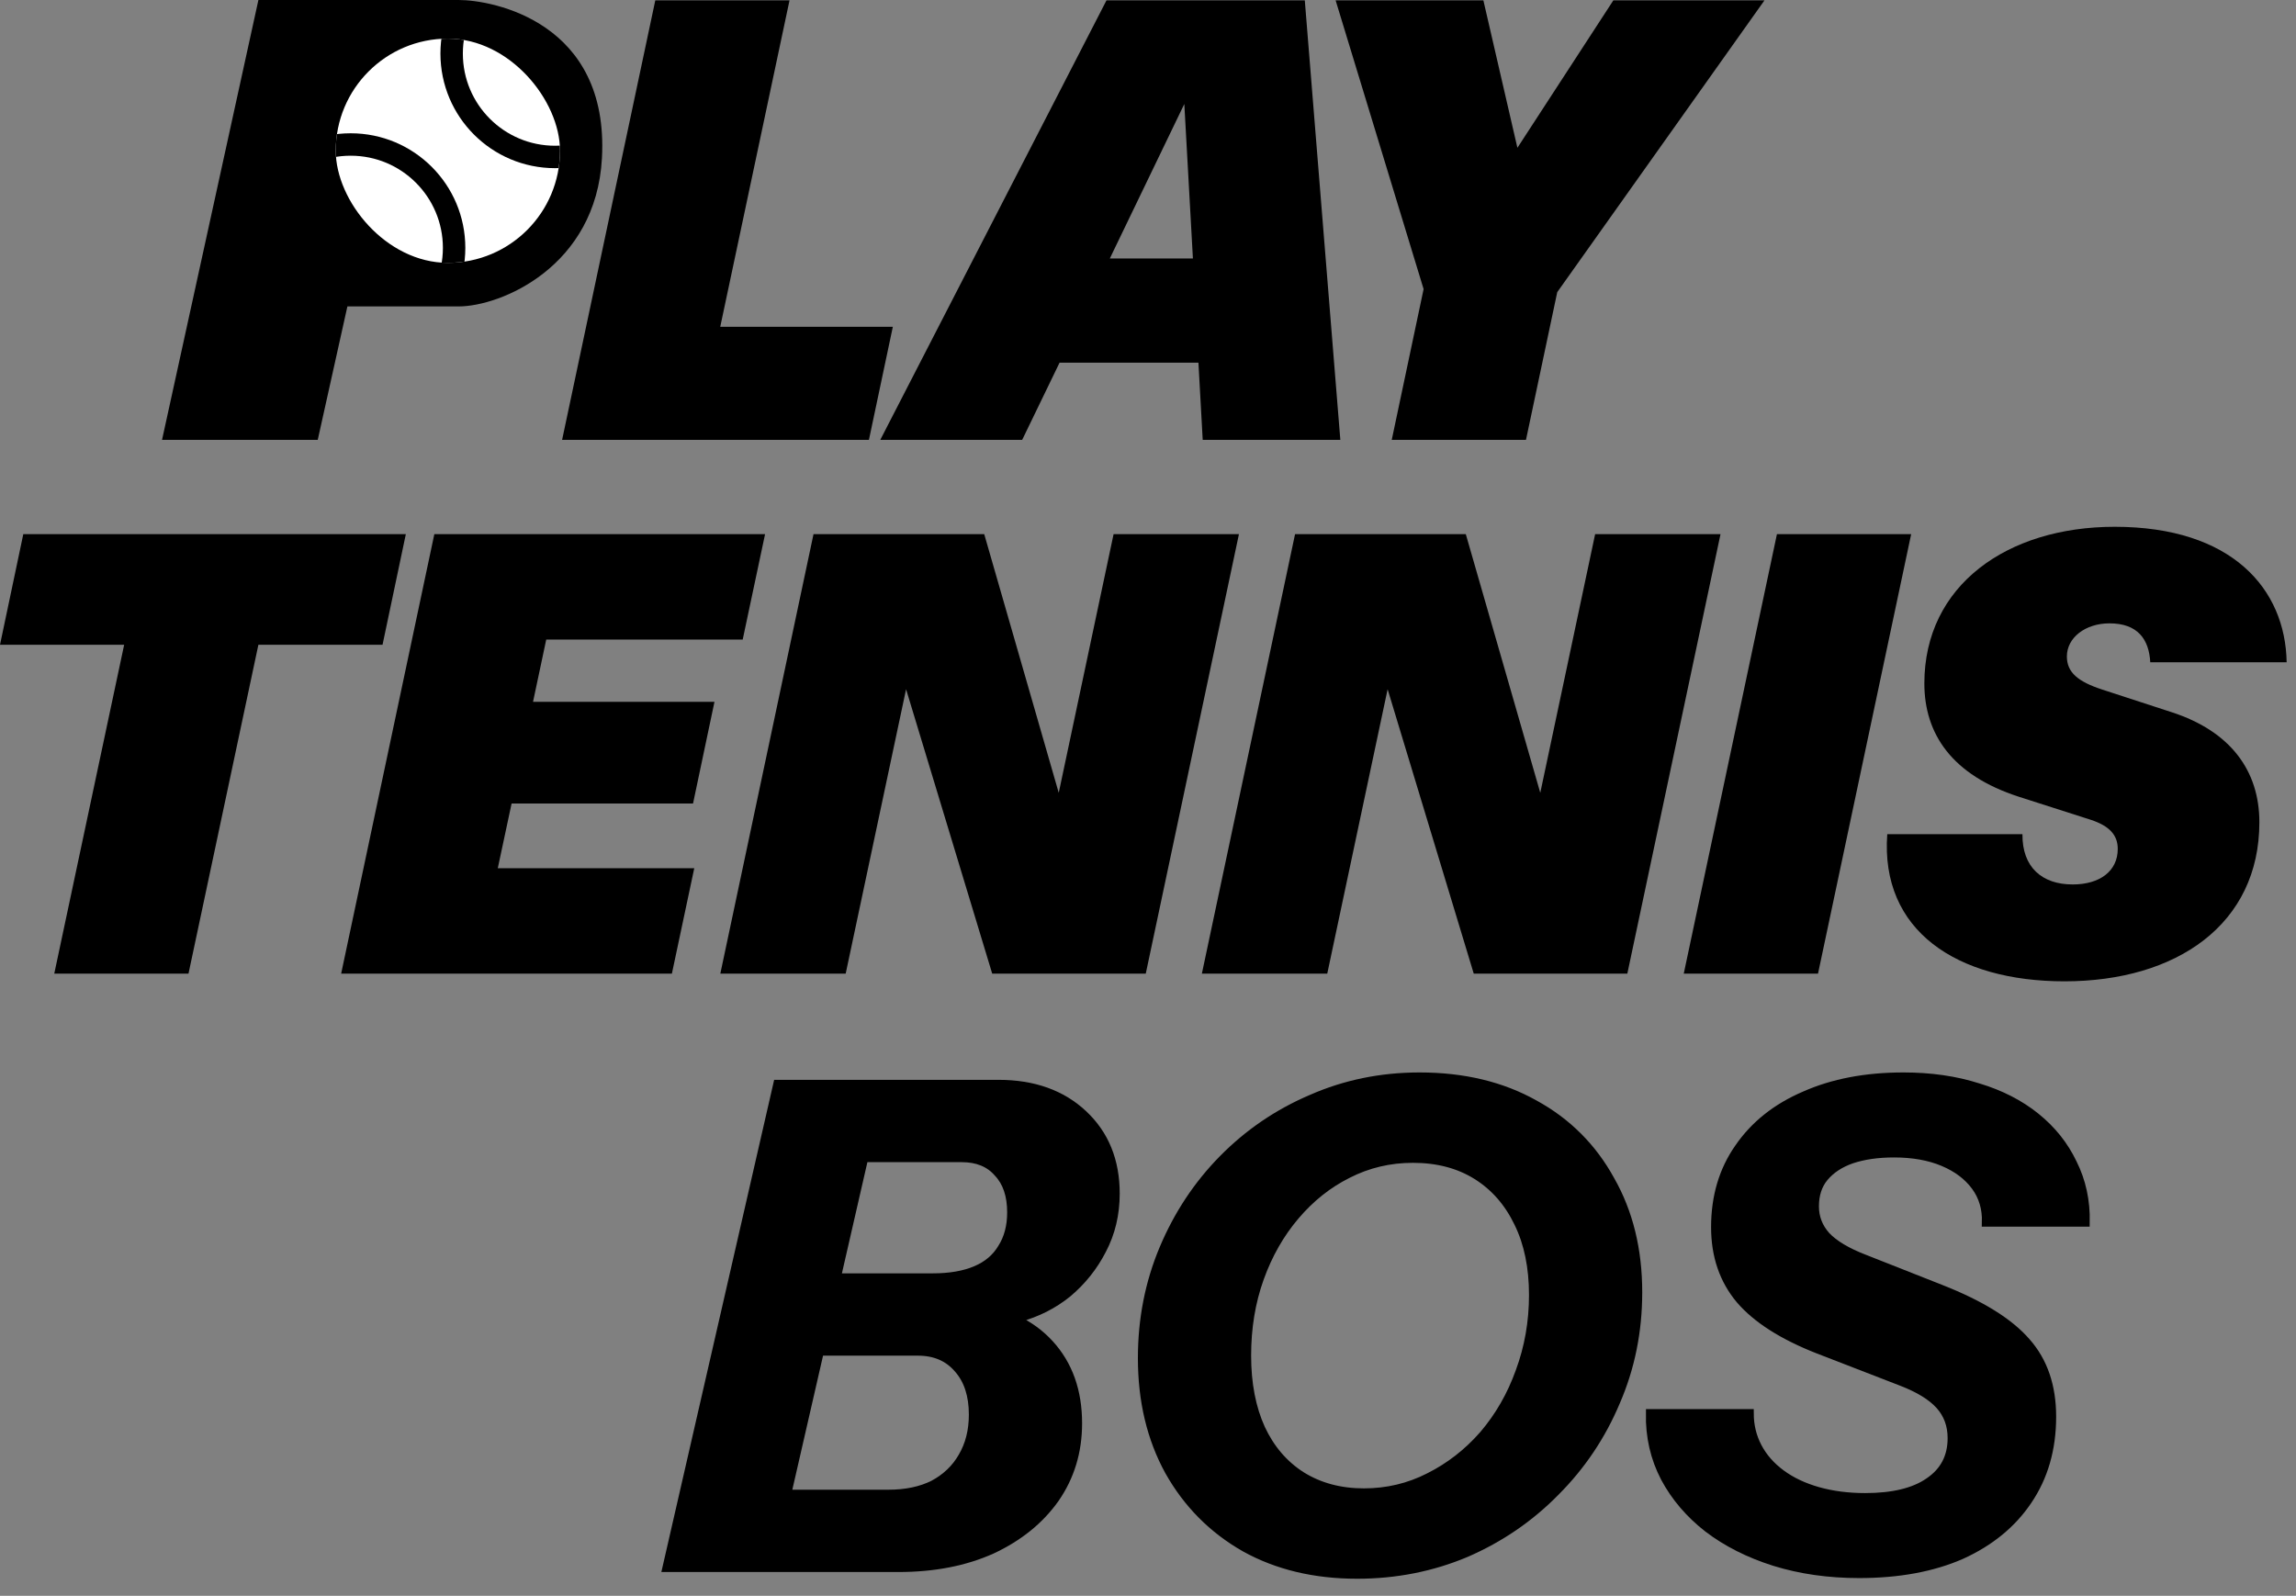 <svg width="82" height="57" viewBox="0 0 82 57" fill="none" xmlns="http://www.w3.org/2000/svg">
<rect x="0" y="0" width="82" height="57" fill="#808080" stroke="none"/>
<path d="M11.348 15.711H5.787L9.229 0H16.379C17.615 0 21.763 0.794 21.498 5.649C21.287 9.533 17.88 10.945 16.379 10.945H12.407L11.348 15.711Z" fill="black"/>
<g clip-path="url(#clip0_1995_11378)">
<rect x="11.991" y="1.379" width="8.009" height="8.009" rx="4.005" fill="white"/>
<circle cx="12.525" cy="8.854" r="3.693" stroke="black" stroke-width="0.801"/>
<circle cx="19.823" cy="1.913" r="3.693" stroke="black" stroke-width="0.801"/>
</g>
<path d="M49.705 15.712L50.843 10.326L47.701 0.014H52.978L54.193 5.279L57.619 0.014H63.016L55.616 10.435L54.499 15.712H49.705Z" fill="black"/>
<path d="M31.438 15.712L39.517 0.014H46.6L47.869 15.712H42.954L42.801 12.953H37.842L36.506 15.712H31.438ZM39.637 9.231H42.604L42.297 3.714L39.637 9.231Z" fill="black"/>
<path d="M20.075 15.712L23.403 0.014H28.197L25.723 11.672H31.887L31.033 15.712H20.075Z" fill="black"/>
<path d="M73.73 35.051C69.887 35.051 67.15 33.245 67.402 29.796H72.23C72.219 30.979 72.93 31.591 74.025 31.591C74.999 31.591 75.634 31.11 75.634 30.322C75.634 29.829 75.339 29.501 74.671 29.282L72.109 28.461C69.701 27.683 68.727 26.206 68.727 24.41C68.727 20.907 71.683 18.816 75.525 18.816C79.718 18.816 81.622 21.039 81.666 23.655H76.795C76.751 22.834 76.346 22.265 75.339 22.265C74.474 22.265 73.817 22.779 73.817 23.447C73.817 24.016 74.211 24.345 75.076 24.629L77.561 25.439C79.652 26.118 80.692 27.519 80.692 29.369C80.692 33.015 77.736 35.051 73.73 35.051Z" fill="black"/>
<path d="M60.134 34.777L63.462 19.079H68.256L64.929 34.777H60.134Z" fill="black"/>
<path d="M42.924 34.777L46.252 19.079H52.35L55.01 28.318L56.969 19.079H61.447L58.119 34.777H52.634L49.558 24.618L47.402 34.777H42.924Z" fill="black"/>
<path d="M25.726 34.777L29.054 19.079H35.151L37.812 28.318L39.771 19.079H44.248L40.92 34.777H35.436L32.36 24.618L30.203 34.777H25.726Z" fill="black"/>
<path d="M12.184 34.777L15.512 19.079H27.324L26.525 22.845H19.508L19.037 25.067H25.517L24.751 28.701H18.271L17.778 31.011H24.795L23.996 34.777H12.184Z" fill="black"/>
<path d="M1.938 34.777L4.434 23.031H0L0.832 19.079H14.494L13.662 23.031H9.228L6.732 34.777H1.938Z" fill="black"/>
<path d="M26.808 56L27.408 53.36H31.728C32.352 53.36 32.888 53.248 33.336 53.024C33.784 52.784 34.128 52.456 34.368 52.04C34.624 51.608 34.752 51.104 34.752 50.528C34.752 49.84 34.576 49.296 34.224 48.896C33.872 48.48 33.392 48.272 32.784 48.272H28.584L29.184 45.632H33.312C33.92 45.632 34.432 45.544 34.848 45.368C35.264 45.192 35.576 44.928 35.784 44.576C36.008 44.224 36.12 43.8 36.12 43.304C36.12 42.696 35.96 42.224 35.64 41.888C35.336 41.536 34.904 41.36 34.344 41.36H30.144L30.744 38.72H35.664C36.912 38.72 37.92 39.08 38.688 39.8C39.456 40.52 39.84 41.464 39.84 42.632C39.84 43.368 39.68 44.04 39.36 44.648C39.056 45.24 38.648 45.752 38.136 46.184C37.624 46.6 37.04 46.896 36.384 47.072C35.744 47.248 35.088 47.288 34.416 47.192L34.68 46.688C35.88 46.832 36.816 47.272 37.488 48.008C38.16 48.744 38.496 49.688 38.496 50.84C38.496 51.848 38.224 52.744 37.68 53.528C37.136 54.296 36.384 54.904 35.424 55.352C34.464 55.784 33.352 56 32.088 56H26.808ZM23.808 56L27.768 38.72H31.464L27.504 56H23.808Z" fill="black"/>
<path d="M48.469 56.24C46.949 56.24 45.613 55.92 44.461 55.28C43.309 54.624 42.405 53.712 41.749 52.544C41.109 51.376 40.789 50.032 40.789 48.512C40.789 47.12 41.045 45.816 41.557 44.6C42.069 43.384 42.773 42.32 43.669 41.408C44.581 40.48 45.637 39.76 46.837 39.248C48.037 38.72 49.325 38.456 50.701 38.456C52.269 38.456 53.637 38.784 54.805 39.44C55.973 40.08 56.877 40.984 57.517 42.152C58.173 43.304 58.501 44.64 58.501 46.16C58.501 47.552 58.237 48.856 57.709 50.072C57.197 51.288 56.477 52.36 55.549 53.288C54.637 54.216 53.573 54.944 52.357 55.472C51.141 55.984 49.845 56.24 48.469 56.24ZM48.709 53.312C49.541 53.312 50.317 53.128 51.037 52.76C51.773 52.392 52.421 51.888 52.981 51.248C53.541 50.592 53.973 49.84 54.277 48.992C54.597 48.128 54.757 47.216 54.757 46.256C54.757 45.264 54.581 44.408 54.229 43.688C53.877 42.952 53.381 42.384 52.741 41.984C52.101 41.584 51.341 41.384 50.461 41.384C49.629 41.384 48.853 41.568 48.133 41.936C47.429 42.288 46.805 42.784 46.261 43.424C45.717 44.064 45.293 44.808 44.989 45.656C44.685 46.504 44.533 47.424 44.533 48.416C44.533 49.424 44.701 50.296 45.037 51.032C45.373 51.752 45.853 52.312 46.477 52.712C47.117 53.112 47.861 53.312 48.709 53.312Z" fill="black"/>
<path d="M66.396 56.216C65.308 56.216 64.3 56.072 63.372 55.784C62.46 55.496 61.668 55.096 60.996 54.584C60.34 54.072 59.828 53.472 59.46 52.784C59.092 52.08 58.916 51.312 58.932 50.48H62.484C62.484 50.912 62.58 51.312 62.772 51.68C62.964 52.048 63.244 52.368 63.612 52.64C63.98 52.912 64.42 53.12 64.932 53.264C65.444 53.408 66.004 53.48 66.612 53.48C67.604 53.48 68.364 53.296 68.892 52.928C69.436 52.56 69.708 52.04 69.708 51.368C69.708 50.904 69.564 50.512 69.276 50.192C68.988 49.872 68.532 49.592 67.908 49.352L64.932 48.2C63.668 47.704 62.74 47.112 62.148 46.424C61.556 45.72 61.26 44.856 61.26 43.832C61.26 42.744 61.54 41.8 62.1 41C62.66 40.184 63.444 39.56 64.452 39.128C65.46 38.68 66.636 38.456 67.98 38.456C68.956 38.456 69.844 38.584 70.644 38.84C71.444 39.08 72.132 39.432 72.708 39.896C73.284 40.36 73.724 40.912 74.028 41.552C74.348 42.192 74.5 42.896 74.484 43.664H70.932C70.948 43.168 70.82 42.736 70.548 42.368C70.276 42 69.892 41.712 69.396 41.504C68.9 41.296 68.316 41.192 67.644 41.192C67.068 41.192 66.564 41.264 66.132 41.408C65.716 41.552 65.388 41.768 65.148 42.056C64.924 42.328 64.812 42.672 64.812 43.088C64.812 43.488 64.948 43.84 65.22 44.144C65.508 44.448 65.964 44.72 66.588 44.96L69.324 46.04C70.748 46.6 71.764 47.232 72.372 47.936C72.98 48.624 73.284 49.512 73.284 50.6C73.284 51.752 72.996 52.752 72.42 53.6C71.86 54.432 71.068 55.08 70.044 55.544C69.02 55.992 67.804 56.216 66.396 56.216Z" fill="black"/>
<path d="M26.808 56L27.408 53.36H31.728C32.352 53.36 32.888 53.248 33.336 53.024C33.784 52.784 34.128 52.456 34.368 52.04C34.624 51.608 34.752 51.104 34.752 50.528C34.752 49.84 34.576 49.296 34.224 48.896C33.872 48.48 33.392 48.272 32.784 48.272H28.584L29.184 45.632H33.312C33.92 45.632 34.432 45.544 34.848 45.368C35.264 45.192 35.576 44.928 35.784 44.576C36.008 44.224 36.12 43.8 36.12 43.304C36.12 42.696 35.96 42.224 35.64 41.888C35.336 41.536 34.904 41.36 34.344 41.36H30.144L30.744 38.72H35.664C36.912 38.72 37.92 39.08 38.688 39.8C39.456 40.52 39.84 41.464 39.84 42.632C39.84 43.368 39.68 44.04 39.36 44.648C39.056 45.24 38.648 45.752 38.136 46.184C37.624 46.6 37.04 46.896 36.384 47.072C35.744 47.248 35.088 47.288 34.416 47.192L34.68 46.688C35.88 46.832 36.816 47.272 37.488 48.008C38.16 48.744 38.496 49.688 38.496 50.84C38.496 51.848 38.224 52.744 37.68 53.528C37.136 54.296 36.384 54.904 35.424 55.352C34.464 55.784 33.352 56 32.088 56H26.808ZM23.808 56L27.768 38.72H31.464L27.504 56H23.808Z" stroke="black" stroke-width="0.3"/>
<path d="M48.469 56.24C46.949 56.24 45.613 55.92 44.461 55.28C43.309 54.624 42.405 53.712 41.749 52.544C41.109 51.376 40.789 50.032 40.789 48.512C40.789 47.12 41.045 45.816 41.557 44.6C42.069 43.384 42.773 42.32 43.669 41.408C44.581 40.48 45.637 39.76 46.837 39.248C48.037 38.72 49.325 38.456 50.701 38.456C52.269 38.456 53.637 38.784 54.805 39.44C55.973 40.08 56.877 40.984 57.517 42.152C58.173 43.304 58.501 44.64 58.501 46.16C58.501 47.552 58.237 48.856 57.709 50.072C57.197 51.288 56.477 52.36 55.549 53.288C54.637 54.216 53.573 54.944 52.357 55.472C51.141 55.984 49.845 56.24 48.469 56.24ZM48.709 53.312C49.541 53.312 50.317 53.128 51.037 52.76C51.773 52.392 52.421 51.888 52.981 51.248C53.541 50.592 53.973 49.84 54.277 48.992C54.597 48.128 54.757 47.216 54.757 46.256C54.757 45.264 54.581 44.408 54.229 43.688C53.877 42.952 53.381 42.384 52.741 41.984C52.101 41.584 51.341 41.384 50.461 41.384C49.629 41.384 48.853 41.568 48.133 41.936C47.429 42.288 46.805 42.784 46.261 43.424C45.717 44.064 45.293 44.808 44.989 45.656C44.685 46.504 44.533 47.424 44.533 48.416C44.533 49.424 44.701 50.296 45.037 51.032C45.373 51.752 45.853 52.312 46.477 52.712C47.117 53.112 47.861 53.312 48.709 53.312Z" stroke="black" stroke-width="0.3"/>
<path d="M66.396 56.216C65.308 56.216 64.3 56.072 63.372 55.784C62.46 55.496 61.668 55.096 60.996 54.584C60.34 54.072 59.828 53.472 59.46 52.784C59.092 52.08 58.916 51.312 58.932 50.48H62.484C62.484 50.912 62.58 51.312 62.772 51.68C62.964 52.048 63.244 52.368 63.612 52.64C63.98 52.912 64.42 53.12 64.932 53.264C65.444 53.408 66.004 53.48 66.612 53.48C67.604 53.48 68.364 53.296 68.892 52.928C69.436 52.56 69.708 52.04 69.708 51.368C69.708 50.904 69.564 50.512 69.276 50.192C68.988 49.872 68.532 49.592 67.908 49.352L64.932 48.2C63.668 47.704 62.74 47.112 62.148 46.424C61.556 45.72 61.26 44.856 61.26 43.832C61.26 42.744 61.54 41.8 62.1 41C62.66 40.184 63.444 39.56 64.452 39.128C65.46 38.68 66.636 38.456 67.98 38.456C68.956 38.456 69.844 38.584 70.644 38.84C71.444 39.08 72.132 39.432 72.708 39.896C73.284 40.36 73.724 40.912 74.028 41.552C74.348 42.192 74.5 42.896 74.484 43.664H70.932C70.948 43.168 70.82 42.736 70.548 42.368C70.276 42 69.892 41.712 69.396 41.504C68.9 41.296 68.316 41.192 67.644 41.192C67.068 41.192 66.564 41.264 66.132 41.408C65.716 41.552 65.388 41.768 65.148 42.056C64.924 42.328 64.812 42.672 64.812 43.088C64.812 43.488 64.948 43.84 65.22 44.144C65.508 44.448 65.964 44.72 66.588 44.96L69.324 46.04C70.748 46.6 71.764 47.232 72.372 47.936C72.98 48.624 73.284 49.512 73.284 50.6C73.284 51.752 72.996 52.752 72.42 53.6C71.86 54.432 71.068 55.08 70.044 55.544C69.02 55.992 67.804 56.216 66.396 56.216Z" stroke="black" stroke-width="0.3"/>
<defs>
<clipPath id="clip0_1995_11378">
<rect x="11.991" y="1.379" width="8.009" height="8.009" rx="4.005" fill="white"/>
</clipPath>
</defs>
</svg>
